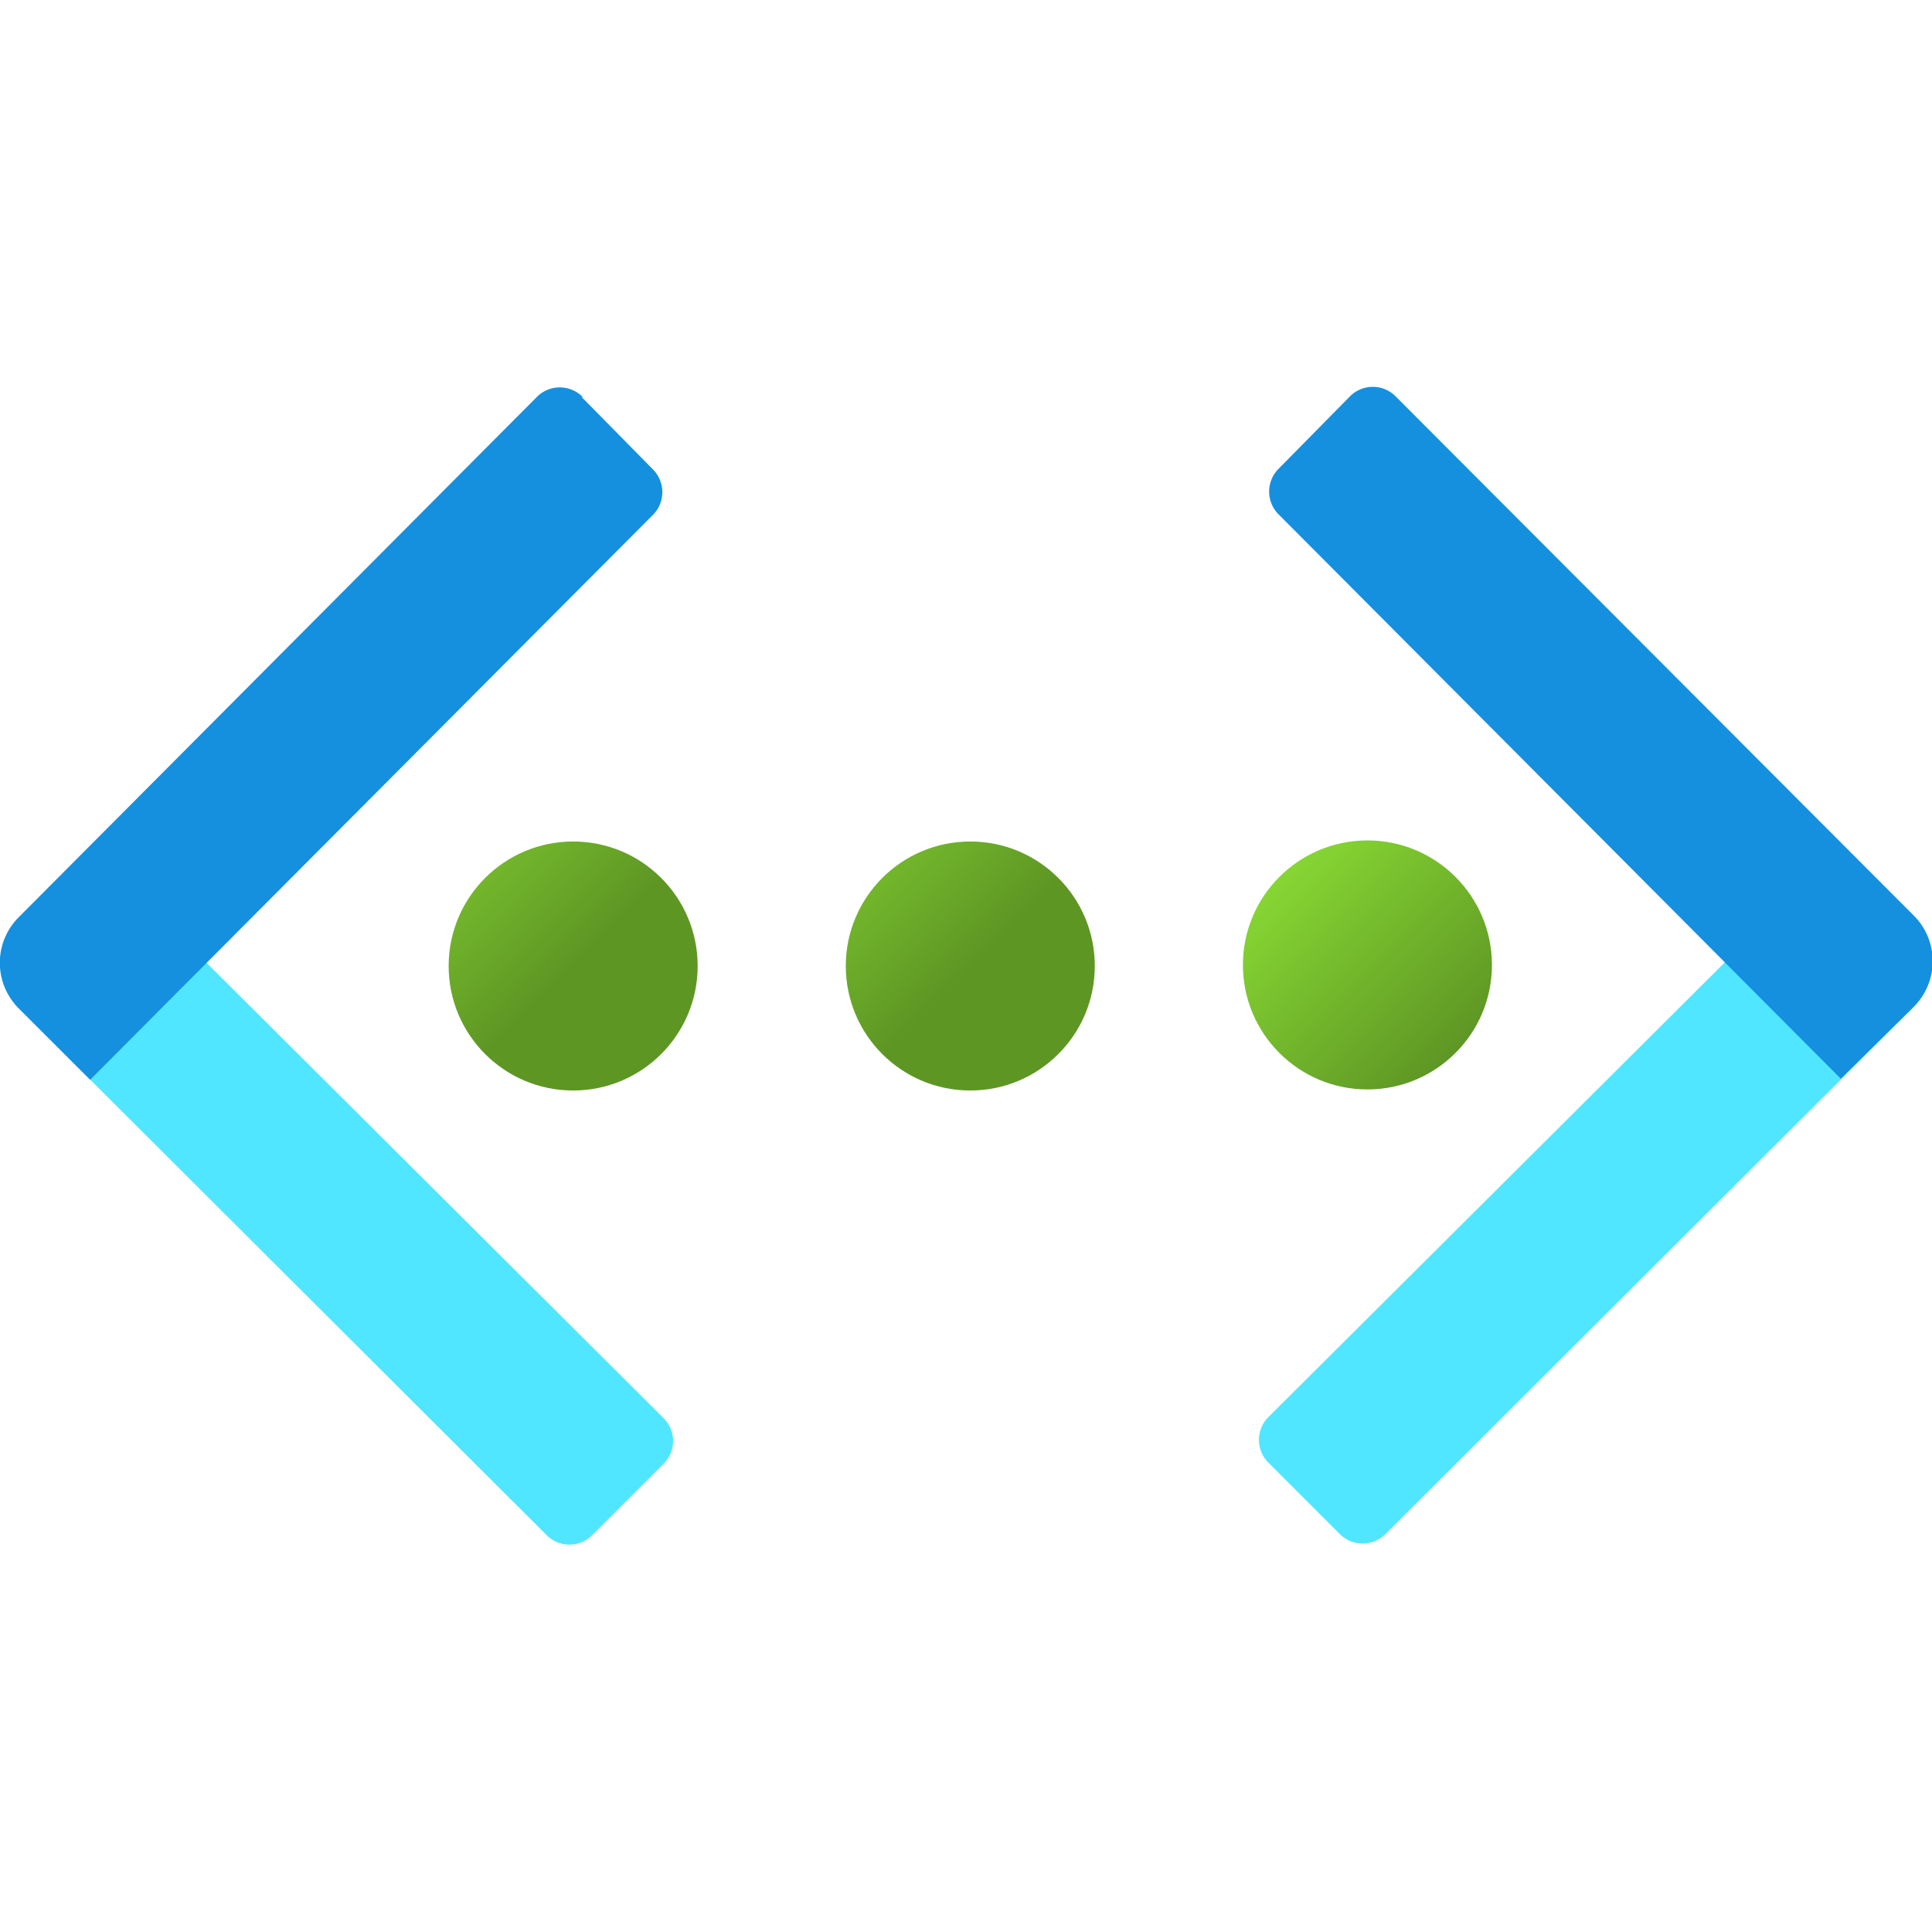 <svg xmlns="http://www.w3.org/2000/svg" viewBox="0 0 18 18"><defs><linearGradient id="a" x1="9.88" x2="11.52" y1="8.59" y2="10.23" gradientTransform="rotate(-.08 -285.46 -1454.08)" gradientUnits="userSpaceOnUse"><stop offset="0" stop-color="#86d633"/><stop offset="1" stop-color="#5e9624"/></linearGradient><linearGradient id="b" x1="6.18" x2="7.81" y1="8.59" y2="10.23" gradientUnits="userSpaceOnUse"><stop offset="0" stop-color="#86d633"/><stop offset="1" stop-color="#5e9624"/></linearGradient><linearGradient id="c" x1="2.48" x2="4.11" y1="8.59" y2="10.23" gradientUnits="userSpaceOnUse"><stop offset="0" stop-color="#86d633"/><stop offset="1" stop-color="#5e9624"/></linearGradient></defs><circle cx="12.74" cy="8.99" r="1.16" fill="url(#a)"/><circle cx="9.04" cy="9" r="1.16" fill="url(#b)"/><circle cx="5.34" cy="9" r="1.16" fill="url(#c)"/><path fill="#50e6ff" d="m6.18 13.64-.66.66a.3.3 0 0 1-.43 0L.18 9.4a.6.6 0 0 1 0-.85l.66-.66 5.34 5.32a.3.3 0 0 1 0 .43Z"/><path fill="#1490df" d="m5.42 3.7.66.67a.3.3 0 0 1 0 .43L.84 10.06l-.67-.67a.6.6 0 0 1 0-.84L5 3.7a.3.3 0 0 1 .43 0Z"/><path fill="#50e6ff" d="m17.16 7.88.66.67a.6.6 0 0 1 0 .84l-4.91 4.9a.3.3 0 0 1-.43 0l-.66-.66a.3.3 0 0 1 0-.43l5.34-5.32Z"/><path fill="#1490df" d="m17.82 9.39-.67.66-5.24-5.26a.3.3 0 0 1 0-.42l.67-.68a.3.3 0 0 1 .42 0l4.83 4.84a.6.6 0 0 1 0 .85Z"/></svg>